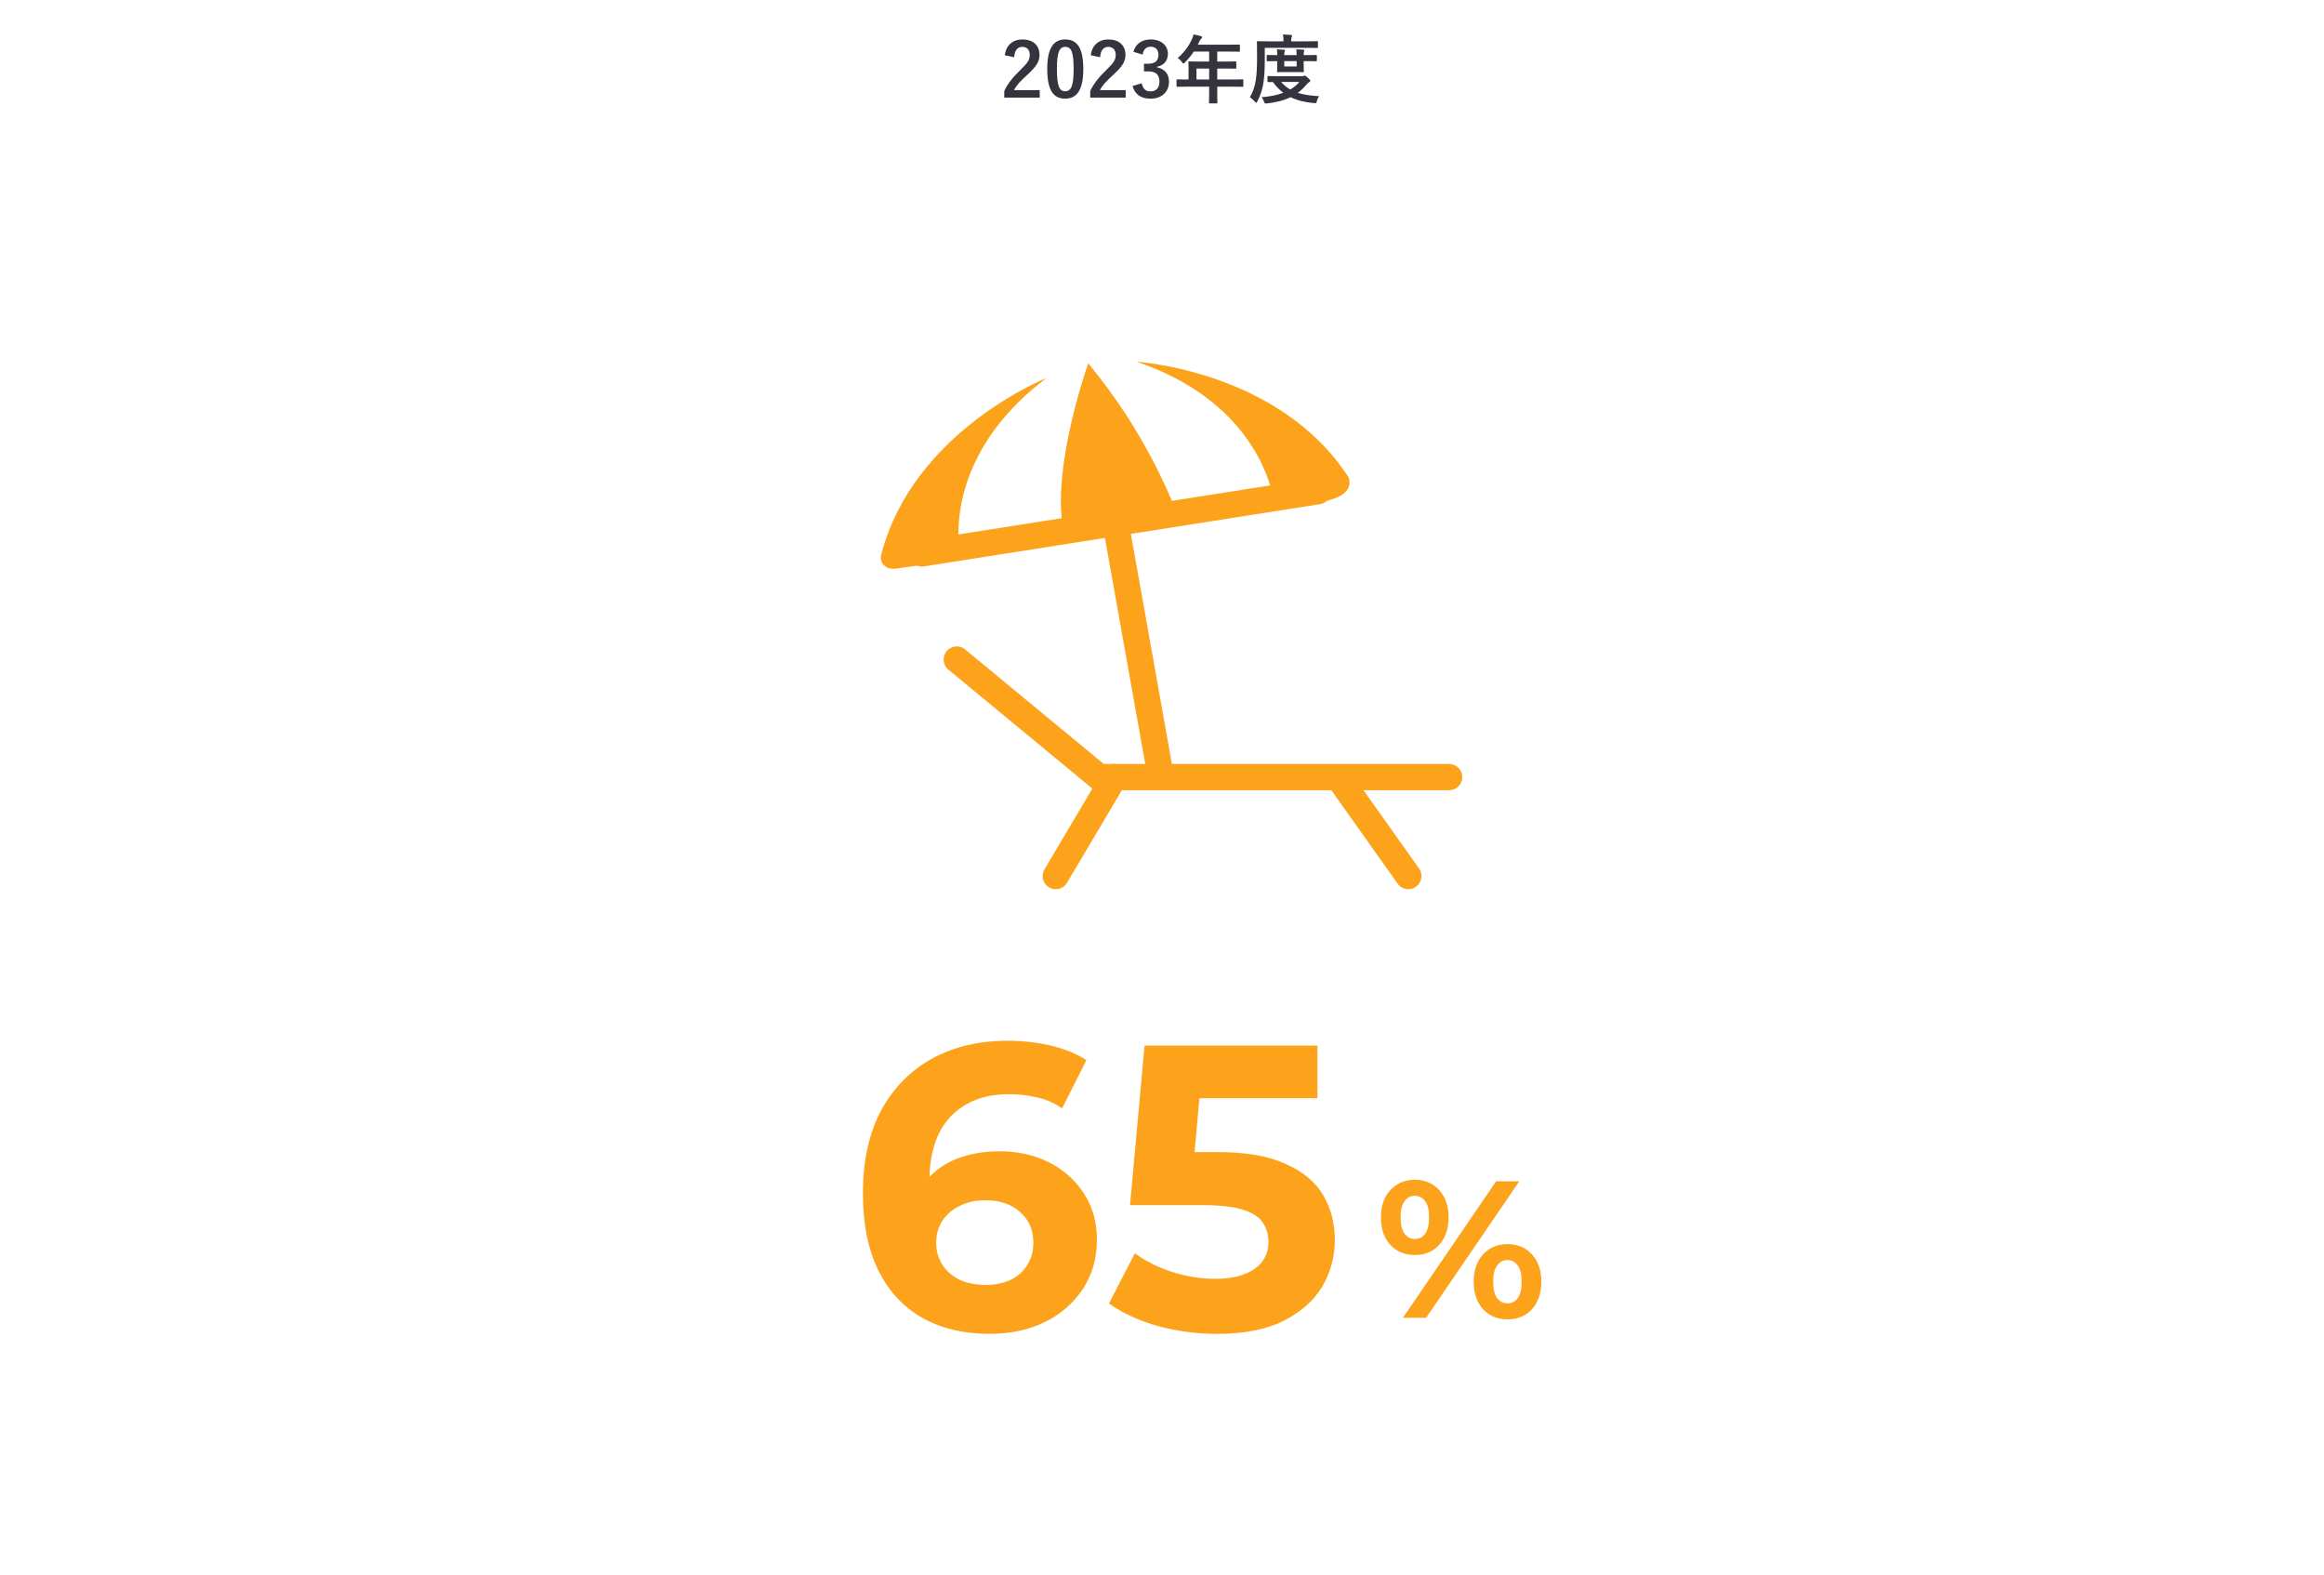 <svg width="620" height="420" viewBox="0 0 620 420" fill="none" xmlns="http://www.w3.org/2000/svg">
<mask id="mask0_702_1467" style="mask-type:luminance" maskUnits="userSpaceOnUse" x="0" y="0" width="620" height="420">
<path d="M620 0.5H0V419.5H620V0.5Z" fill="white"/>
</mask>
<g mask="url(#mask0_702_1467)">
<path d="M264.016 355.796C257.104 355.796 251.092 354.356 245.98 351.476C240.94 348.596 237.052 344.384 234.316 338.84C231.58 333.296 230.212 326.456 230.212 318.32C230.212 309.608 231.832 302.228 235.072 296.18C238.384 290.132 242.92 285.524 248.68 282.356C254.512 279.188 261.208 277.604 268.768 277.604C272.8 277.604 276.652 278.036 280.324 278.9C283.996 279.764 287.164 281.06 289.828 282.788L283.348 295.64C281.26 294.2 279.028 293.228 276.652 292.724C274.276 292.148 271.792 291.86 269.2 291.86C262.648 291.86 257.464 293.84 253.648 297.8C249.832 301.76 247.924 307.628 247.924 315.404C247.924 316.7 247.924 318.14 247.924 319.724C247.996 321.308 248.212 322.892 248.572 324.476L243.712 319.94C245.08 317.132 246.844 314.792 249.004 312.92C251.164 310.976 253.72 309.536 256.672 308.6C259.696 307.592 263.008 307.088 266.608 307.088C271.504 307.088 275.896 308.06 279.784 310.004C283.672 311.948 286.768 314.684 289.072 318.212C291.448 321.74 292.636 325.88 292.636 330.632C292.636 335.744 291.34 340.208 288.748 344.024C286.228 347.768 282.808 350.684 278.488 352.772C274.24 354.788 269.416 355.796 264.016 355.796ZM263.044 342.728C265.492 342.728 267.652 342.296 269.524 341.432C271.468 340.496 272.98 339.164 274.06 337.436C275.14 335.708 275.68 333.728 275.68 331.496C275.68 328.04 274.492 325.304 272.116 323.288C269.812 321.2 266.716 320.156 262.828 320.156C260.236 320.156 257.968 320.66 256.024 321.668C254.08 322.604 252.532 323.936 251.38 325.664C250.3 327.32 249.76 329.264 249.76 331.496C249.76 333.656 250.3 335.6 251.38 337.328C252.46 338.984 253.972 340.316 255.916 341.324C257.86 342.26 260.236 342.728 263.044 342.728ZM324.682 355.796C319.426 355.796 314.206 355.112 309.022 353.744C303.91 352.304 299.518 350.288 295.846 347.696L302.758 334.304C305.638 336.392 308.95 338.048 312.694 339.272C316.51 340.496 320.362 341.108 324.25 341.108C328.642 341.108 332.098 340.244 334.618 338.516C337.138 336.788 338.398 334.376 338.398 331.28C338.398 329.336 337.894 327.608 336.886 326.096C335.878 324.584 334.078 323.432 331.486 322.64C328.966 321.848 325.402 321.452 320.794 321.452H301.462L305.35 278.9H351.466V292.94H311.614L320.686 284.948L317.986 315.296L308.914 307.304H324.898C332.386 307.304 338.398 308.348 342.934 310.436C347.542 312.452 350.89 315.224 352.978 318.752C355.066 322.28 356.11 326.276 356.11 330.74C356.11 335.204 354.994 339.344 352.762 343.16C350.53 346.904 347.074 349.964 342.394 352.34C337.786 354.644 331.882 355.796 324.682 355.796Z" fill="#FCA31B"/>
<path d="M374.28 351.5L399.136 315.1H405.324L380.468 351.5H374.28ZM377.452 334.756C375.684 334.756 374.124 334.357 372.772 333.56C371.42 332.728 370.345 331.567 369.548 330.076C368.785 328.551 368.404 326.765 368.404 324.72C368.404 322.675 368.785 320.907 369.548 319.416C370.345 317.925 371.42 316.764 372.772 315.932C374.124 315.1 375.684 314.684 377.452 314.684C379.22 314.684 380.78 315.1 382.132 315.932C383.484 316.764 384.541 317.925 385.304 319.416C386.067 320.907 386.448 322.675 386.448 324.72C386.448 326.765 386.067 328.551 385.304 330.076C384.541 331.567 383.484 332.728 382.132 333.56C380.78 334.357 379.22 334.756 377.452 334.756ZM377.452 330.492C378.596 330.492 379.515 330.024 380.208 329.088C380.901 328.117 381.248 326.661 381.248 324.72C381.248 322.779 380.901 321.34 380.208 320.404C379.515 319.433 378.596 318.948 377.452 318.948C376.343 318.948 375.424 319.433 374.696 320.404C374.003 321.34 373.656 322.779 373.656 324.72C373.656 326.627 374.003 328.065 374.696 329.036C375.424 330.007 376.343 330.492 377.452 330.492ZM402.152 351.916C400.419 351.916 398.859 351.517 397.472 350.72C396.12 349.888 395.063 348.727 394.3 347.236C393.537 345.711 393.156 343.925 393.156 341.88C393.156 339.835 393.537 338.067 394.3 336.576C395.063 335.085 396.12 333.924 397.472 333.092C398.859 332.26 400.419 331.844 402.152 331.844C403.955 331.844 405.532 332.26 406.884 333.092C408.236 333.924 409.293 335.085 410.056 336.576C410.819 338.067 411.2 339.835 411.2 341.88C411.2 343.925 410.819 345.711 410.056 347.236C409.293 348.727 408.236 349.888 406.884 350.72C405.532 351.517 403.955 351.916 402.152 351.916ZM402.152 347.652C403.296 347.652 404.215 347.184 404.908 346.248C405.601 345.277 405.948 343.821 405.948 341.88C405.948 339.973 405.601 338.535 404.908 337.564C404.215 336.593 403.296 336.108 402.152 336.108C401.043 336.108 400.124 336.593 399.396 337.564C398.703 338.5 398.356 339.939 398.356 341.88C398.356 343.821 398.703 345.277 399.396 346.248C400.124 347.184 401.043 347.652 402.152 347.652Z" fill="#FCA31B"/>
<path d="M342.981 131.458C342.952 131.287 342.918 131.112 342.876 130.932C342.236 128.199 341.209 125.293 339.908 122.528C338.189 118.876 335.975 115.397 333.327 112.188C331.498 109.971 329.459 107.879 327.229 105.932C332.389 108.018 337.125 110.542 341.347 113.457C347.526 117.724 352.62 122.853 356.498 128.711C356.323 128.923 355.516 129.669 352.527 130.32L342.981 131.458Z" fill="#FCA31B"/>
<path d="M341.497 117.911C343.527 121.576 344.81 124.943 345.615 127.633L350.927 127.012C348.09 123.478 344.881 120.472 341.497 117.911ZM303.258 96.5C303.258 96.5 341.434 98.776 359.838 127.425C361.102 131.776 355.765 133.213 353.102 133.776L341.24 135.191C338.192 135.835 340.063 134.27 339.468 131.731C337.537 123.483 329.893 105.546 303.258 96.5Z" fill="#FCA31B"/>
<path d="M238.653 148.192C240.501 141.371 243.749 134.864 248.313 128.843C251.414 124.753 255.124 120.876 259.375 117.281C257.864 119.828 256.58 122.453 255.535 125.131C254.023 129.007 253.006 133.003 252.513 137.008C252.141 140.04 252.073 143.122 252.318 145.92C252.325 145.993 252.332 146.066 252.34 146.137C251.768 146.26 250.991 146.409 249.939 146.584L238.653 148.192Z" fill="#FCA31B"/>
<path d="M249.575 133.059C247.305 136.346 245.301 139.968 243.744 143.932L248.677 143.23C248.628 140.472 248.818 137.002 249.575 133.059ZM279.197 100.831C256.722 117.752 255.065 137.174 255.805 145.614C256.033 148.213 258.102 148.776 250.473 150.043L238.925 151.689C236.219 151.989 234.537 150.117 235.113 147.889C243.643 114.924 279.197 100.831 279.197 100.831Z" fill="#FCA31B"/>
<path d="M287.241 139.451C287.119 139.277 286.988 139.112 286.846 138.956C285.999 132.605 286.847 123.698 289.311 113.128C290.094 109.772 290.932 106.716 291.658 104.25C298.82 113.73 304.784 124.047 309.432 135.001C309.356 135.021 309.272 135.042 309.177 135.062L287.241 139.451Z" fill="#FCA31B"/>
<path d="M293.108 112.287C291.326 119.609 289.791 128.284 290.053 135.318L304.469 132.432C301.235 125.411 297.437 118.677 293.108 112.287ZM290.32 96.919C299.577 108.096 307.146 120.569 312.784 133.942C313.884 136.546 312.353 137.97 309.884 138.49L285.131 143.442C284.23 140.025 283.742 141.815 283.481 140.142C280.869 123.408 290.32 96.919 290.32 96.919Z" fill="#FCA31B"/>
<path d="M296.353 132.401L309.71 207.276" stroke="#FCA31B" stroke-width="7" stroke-miterlimit="10"/>
<path d="M255.247 175.922L293.202 207.276H386.602" stroke="#FCA31B" stroke-width="7" stroke-miterlimit="10" stroke-linecap="round"/>
<path d="M375.719 233.679L358.153 208.926" stroke="#FCA31B" stroke-width="7" stroke-miterlimit="10" stroke-linecap="round"/>
<path d="M297.302 207.276L281.656 233.68" stroke="#FCA31B" stroke-width="7" stroke-miterlimit="10" stroke-linecap="round"/>
<path d="M246.009 147.615L351.609 131.018" stroke="#FCA31B" stroke-width="7" stroke-miterlimit="10" stroke-linecap="round"/>
</g>
<path d="M270.56 15.26L268.06 14.74C268.4 12 270.26 10.52 272.76 10.52C275.5 10.52 277.32 12 277.32 14.64C277.32 16.34 276.58 17.62 274.24 19.8C272.14 21.68 271.14 22.8 270.52 24.04H277.38V26.04H267.92V24.26C268.82 22.38 270.1 20.7 272.28 18.6C274.28 16.68 274.72 15.88 274.72 14.62C274.72 13.28 273.94 12.5 272.72 12.5C271.46 12.5 270.68 13.44 270.56 15.26ZM284.205 10.52C287.285 10.52 289.005 12.72 289.005 18.36C289.005 24.02 287.285 26.32 284.165 26.32C281.025 26.32 279.385 24.06 279.385 18.4C279.385 12.74 281.125 10.52 284.205 10.52ZM284.205 12.5C282.645 12.5 281.965 13.86 281.965 18.38C281.965 22.88 282.585 24.34 284.165 24.34C285.785 24.34 286.425 22.86 286.425 18.38C286.425 13.88 285.805 12.5 284.205 12.5ZM293.49 15.26L290.99 14.74C291.33 12 293.19 10.52 295.69 10.52C298.43 10.52 300.25 12 300.25 14.64C300.25 16.34 299.51 17.62 297.17 19.8C295.07 21.68 294.07 22.8 293.45 24.04H300.31V26.04H290.85V24.26C291.75 22.38 293.03 20.7 295.21 18.6C297.21 16.68 297.65 15.88 297.65 14.62C297.65 13.28 296.87 12.5 295.65 12.5C294.39 12.5 293.61 13.44 293.49 15.26ZM304.835 14.56L302.375 13.82C302.955 11.66 304.675 10.52 306.995 10.52C309.775 10.52 311.575 12.14 311.575 14.36C311.575 16.16 310.495 17.48 308.655 17.8V17.94C310.715 18.38 311.875 19.76 311.875 21.78C311.875 24.48 309.915 26.32 306.995 26.32C304.475 26.32 302.815 25.3 302.135 22.94L304.595 22.22C304.935 23.76 305.655 24.38 306.975 24.38C308.415 24.38 309.315 23.42 309.315 21.8C309.315 20.06 308.495 19.04 306.355 19.04H305.195V17H306.255C308.255 17 309.055 16.14 309.055 14.6C309.055 13.2 308.235 12.46 306.955 12.46C305.895 12.46 305.035 13.12 304.835 14.56ZM322.579 23.12H316.599C314.839 23.12 314.219 23.16 314.099 23.16C313.899 23.16 313.879 23.14 313.879 22.94V21.36C313.879 21.18 313.899 21.16 314.099 21.16C314.219 21.16 314.839 21.2 316.599 21.2H317.079V18.4C317.079 17.26 317.039 16.72 317.039 16.6C317.039 16.4 317.059 16.38 317.279 16.38C317.399 16.38 318.079 16.42 320.019 16.42H322.579V13.76H318.479C317.819 14.76 317.039 15.72 316.139 16.62C315.939 16.84 315.819 16.94 315.719 16.94C315.619 16.94 315.519 16.82 315.319 16.56C314.939 16.04 314.579 15.72 314.199 15.48C315.859 14.04 317.079 12.38 317.899 10.64C318.139 10.14 318.319 9.66 318.419 9.18C319.139 9.32 319.799 9.46 320.339 9.62C320.579 9.7 320.699 9.8 320.699 9.96C320.699 10.12 320.599 10.2 320.459 10.34C320.299 10.48 320.159 10.64 319.959 11.06L319.559 11.92H327.819C329.759 11.92 330.439 11.88 330.559 11.88C330.759 11.88 330.779 11.9 330.779 12.1V13.58C330.779 13.78 330.759 13.8 330.559 13.8C330.439 13.8 329.759 13.76 327.819 13.76H324.739V16.42H326.879C328.839 16.42 329.499 16.38 329.619 16.38C329.799 16.38 329.819 16.4 329.819 16.6V18.1C329.819 18.3 329.799 18.32 329.619 18.32C329.499 18.32 328.839 18.28 326.879 18.28H324.739V21.2H328.979C330.739 21.2 331.359 21.16 331.479 21.16C331.679 21.16 331.699 21.18 331.699 21.36V22.94C331.699 23.14 331.679 23.16 331.479 23.16C331.359 23.16 330.739 23.12 328.979 23.12H324.739V24.1C324.739 26.2 324.779 27.26 324.779 27.36C324.779 27.56 324.759 27.58 324.559 27.58H322.779C322.559 27.58 322.539 27.56 322.539 27.36C322.539 27.24 322.579 26.2 322.579 24.1V23.12ZM319.199 21.2H322.579V18.28H319.199V21.2ZM341.039 20.32H347.359C347.599 20.32 347.719 20.28 347.819 20.24C347.919 20.2 347.979 20.18 348.059 20.18C348.219 20.18 348.359 20.26 348.859 20.7C349.359 21.12 349.559 21.38 349.559 21.52C349.559 21.7 349.479 21.76 349.279 21.9C349.039 22.04 348.839 22.24 348.499 22.62C347.799 23.46 347.039 24.16 346.219 24.76C347.799 25.26 349.679 25.54 351.939 25.66C351.679 25.98 351.459 26.42 351.319 26.94C351.199 27.4 351.139 27.52 350.839 27.52C350.739 27.52 350.639 27.52 350.499 27.5C348.119 27.28 346.079 26.78 344.299 25.92C342.399 26.84 340.299 27.34 338.019 27.58C337.859 27.6 337.779 27.6 337.659 27.6C337.399 27.6 337.339 27.5 337.199 27.06C337.039 26.6 336.819 26.18 336.559 25.92C338.639 25.78 340.639 25.4 342.379 24.74C341.339 23.98 340.419 23.04 339.599 21.88C338.799 21.88 338.439 21.9 338.359 21.9C338.159 21.9 338.139 21.88 338.139 21.68V20.5C338.139 20.3 338.159 20.28 338.359 20.28C338.479 20.28 339.119 20.32 341.039 20.32ZM346.639 21.86H341.779C342.479 22.68 343.279 23.34 344.219 23.88C345.159 23.32 345.979 22.66 346.639 21.86ZM337.419 12.76V15.66C337.419 18.54 337.319 20.16 337.079 21.94C336.839 23.7 336.259 25.48 335.459 27.02C335.319 27.28 335.239 27.4 335.139 27.4C335.039 27.4 334.939 27.28 334.739 27.08C334.299 26.6 333.779 26.14 333.439 25.92C334.239 24.62 334.819 22.98 335.059 21.14C335.259 19.6 335.359 18.1 335.359 15.3C335.359 12.54 335.319 11.32 335.319 11.2C335.319 11 335.339 10.98 335.539 10.98C335.659 10.98 336.319 11.02 338.219 11.02H342.399V10.82C342.399 10.2 342.379 9.68 342.259 9.2C343.059 9.22 343.699 9.26 344.379 9.32C344.599 9.34 344.719 9.42 344.719 9.52C344.719 9.66 344.659 9.76 344.579 9.9C344.499 10.04 344.459 10.32 344.459 10.76V11.02H348.719C350.619 11.02 351.279 10.98 351.399 10.98C351.599 10.98 351.599 11 351.599 11.2V12.56C351.599 12.78 351.599 12.8 351.399 12.8C351.279 12.8 350.619 12.76 348.719 12.76H337.419ZM347.799 14.7H348.319C350.279 14.7 350.979 14.66 351.099 14.66C351.299 14.66 351.319 14.68 351.319 14.88V16.12C351.319 16.32 351.299 16.34 351.099 16.34C350.979 16.34 350.279 16.3 348.319 16.3H347.799V17.04C347.799 18.28 347.839 18.92 347.839 19.04C347.839 19.24 347.819 19.26 347.619 19.26C347.499 19.26 347.019 19.22 345.559 19.22H342.999C341.539 19.22 341.059 19.26 340.939 19.26C340.719 19.26 340.699 19.24 340.699 19.04C340.699 18.9 340.739 18.28 340.739 17.04V16.3H340.479C339.059 16.3 338.279 16.34 338.159 16.34C337.959 16.34 337.939 16.32 337.939 16.12V14.88C337.939 14.68 337.959 14.66 338.159 14.66C338.279 14.66 339.059 14.7 340.479 14.7H340.739C340.739 14.06 340.719 13.54 340.639 13.14C341.279 13.16 341.959 13.2 342.539 13.26C342.719 13.28 342.799 13.34 342.799 13.44C342.799 13.56 342.759 13.64 342.699 13.78C342.639 13.94 342.619 14.22 342.619 14.7H345.919C345.919 14.08 345.879 13.56 345.819 13.14C346.439 13.16 347.139 13.2 347.699 13.26C347.879 13.28 347.979 13.34 347.979 13.44C347.979 13.56 347.919 13.64 347.879 13.78C347.819 13.92 347.799 14.22 347.799 14.7ZM345.919 17.72V16.3H342.619V17.72H345.919Z" fill="#34343F"/>
</svg>
